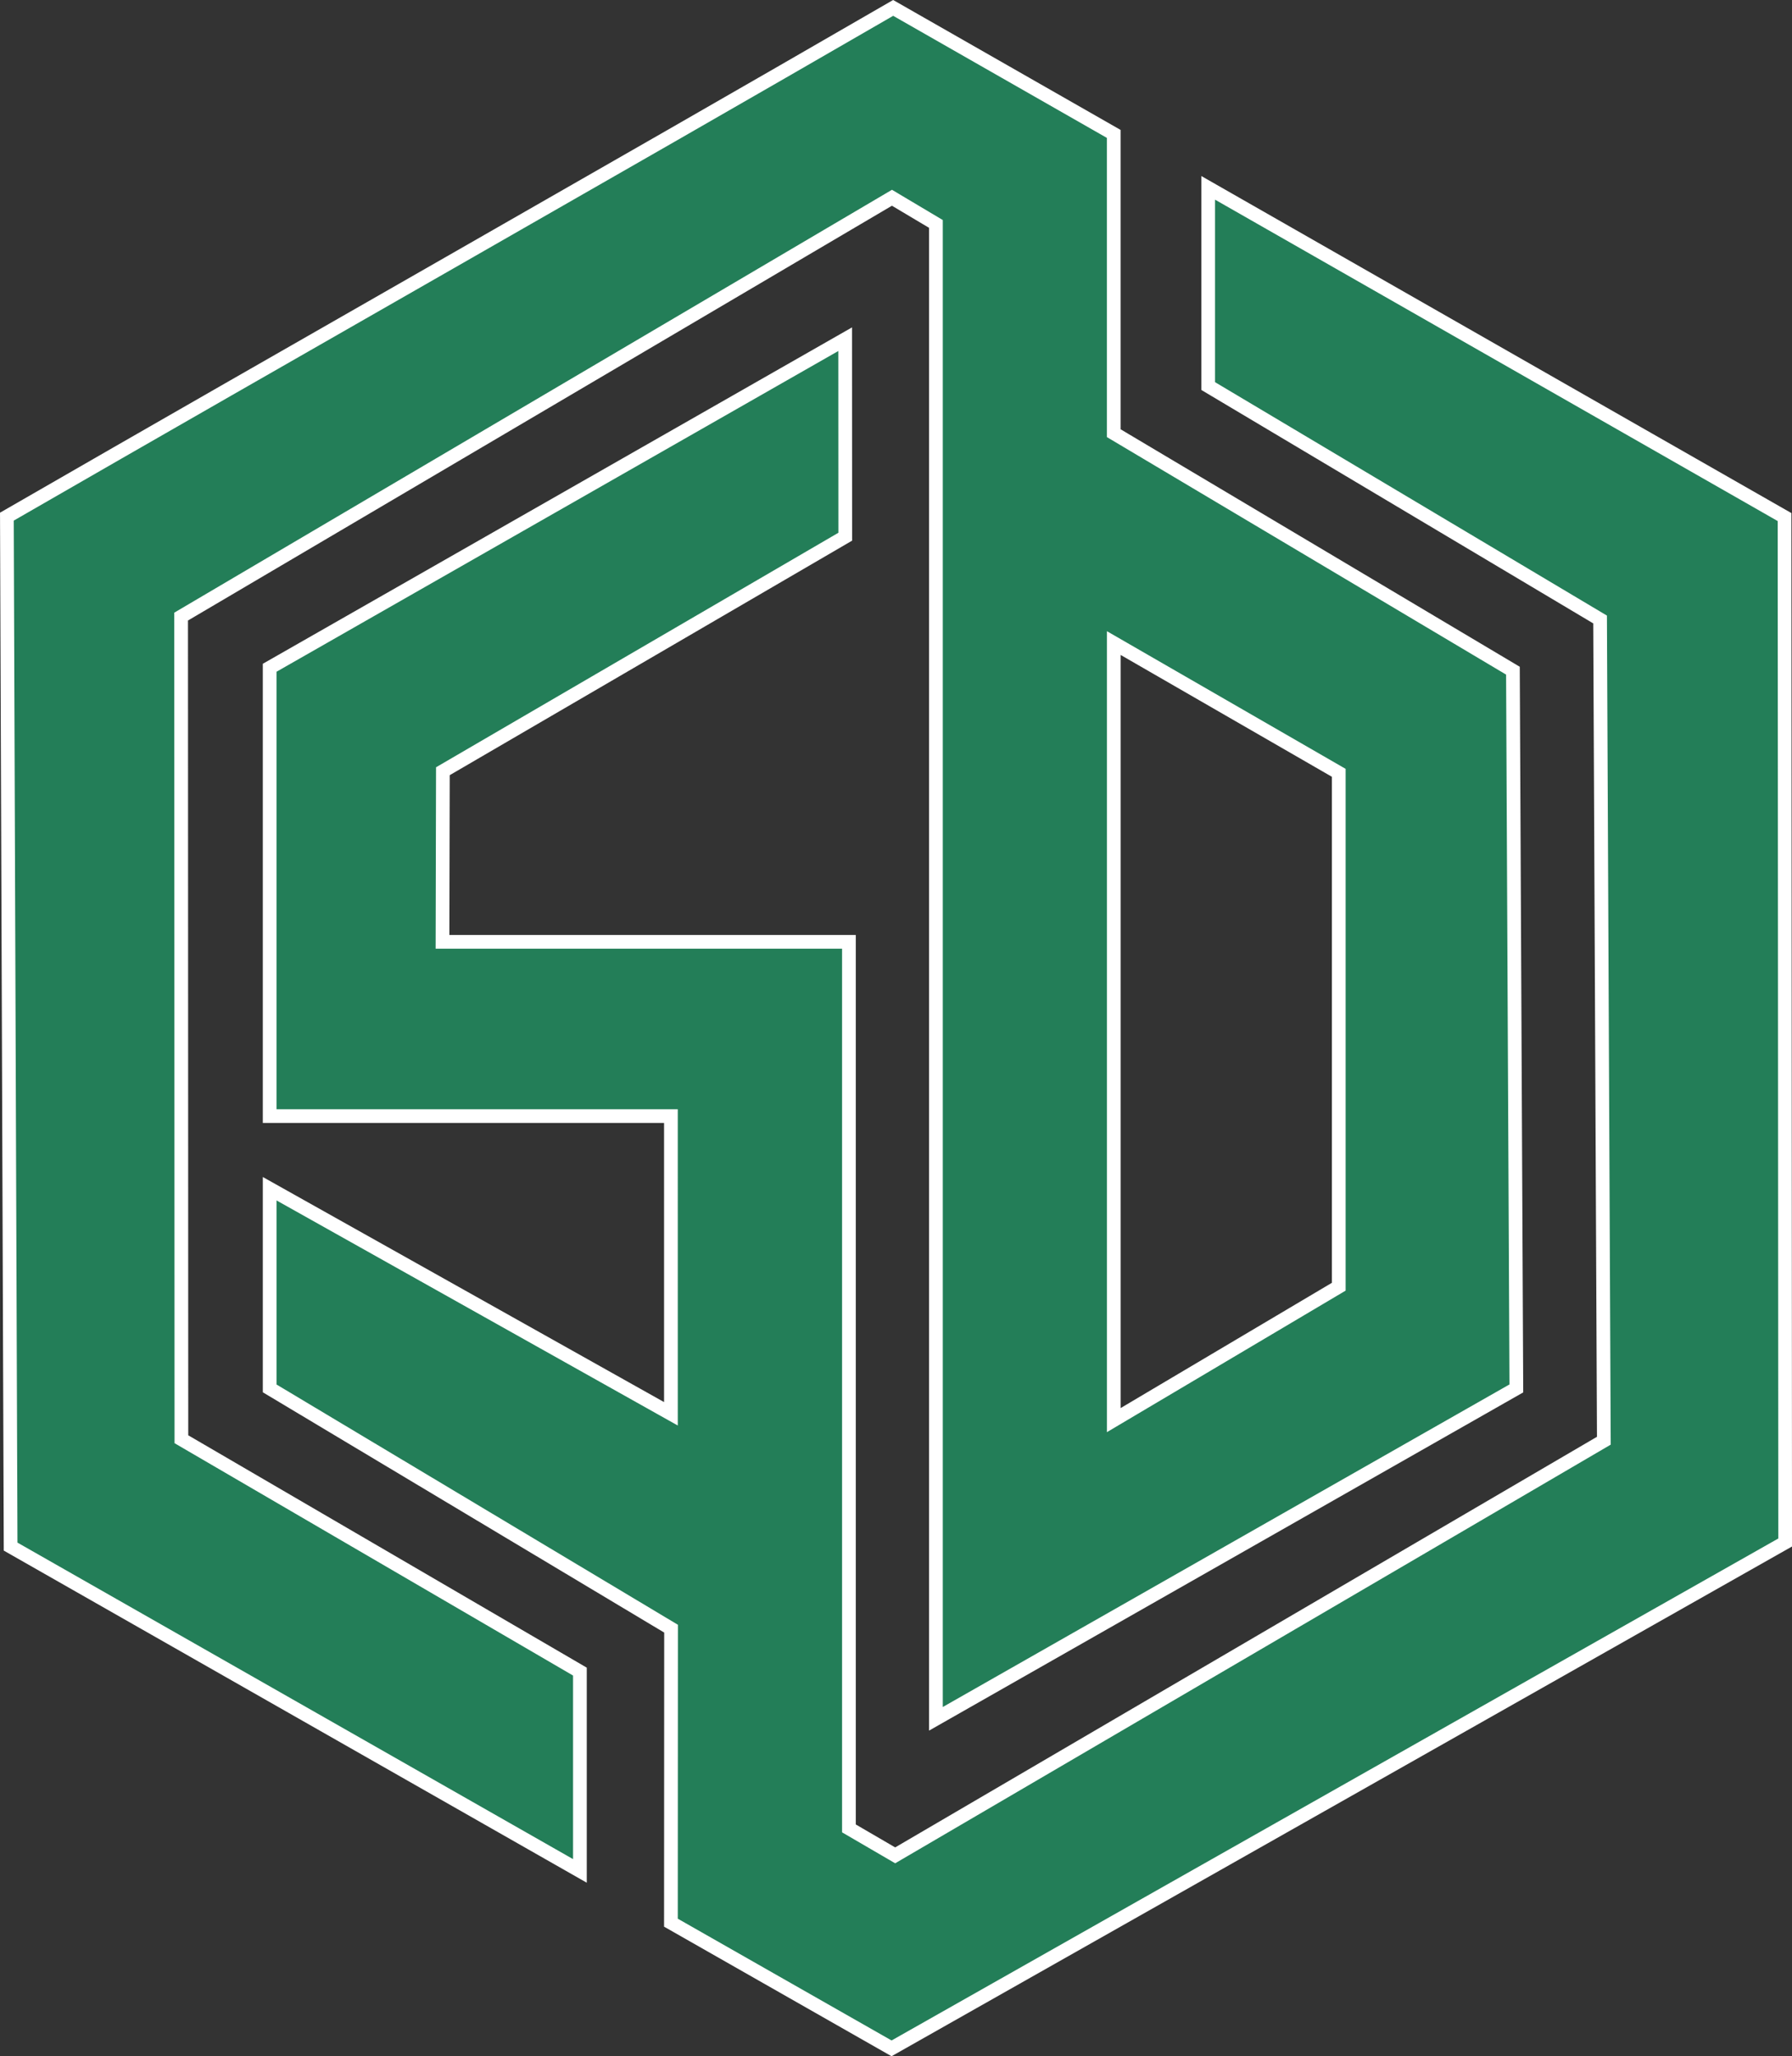 <?xml version="1.0" encoding="UTF-8" standalone="no"?> <svg xmlns="http://www.w3.org/2000/svg" xmlns:svg="http://www.w3.org/2000/svg" width="65.329mm" height="74.928mm" viewBox="0 0 65.329 74.928" version="1.1" id="svg1" xml:space="preserve"><rect x="0" y="0" width="65.329" height="74.928" fill="#333333" stroke="none"/><defs id="defs1"></defs><g id="layer1" transform="translate(-344.705,-50.054)"><path style="fill:#237e58;fill-opacity:1;stroke:#ffffff;stroke-width:0.5;stroke-dasharray:none;stroke-opacity:1" d="m 369.164,120.115 0.005,-10.713 -14.633,-8.756 v -7.276 l 14.628,8.202 -2.9e-4,-10.848 h -14.628 v -16.337 l 20.981,-11.973 0.003,7.197 -14.669,8.546 -0.014,6.218 h 14.817 v 16.109 16.196 l 1.686,0.982 25.835,-15.109 -0.137,-29.925 -14.287,-8.506 v -7.223 l 21.012,11.997 0.022,37.366 -32.577,18.433 z m -24.072,-13.704 -0.136,-37.531 c 10.776,-6.211 21.543,-12.312 32.31,-18.538 l 8.042,4.592 v 10.905 l 14.552,8.654 0.125,26.154 -21.16,12.039 V 58.214 l -1.603,-0.954 -25.914,15.262 0.01,29.977 14.528,8.467 v 7.263 z m 48.419,-28.196 -8.202,-4.728 V 101.802 l 8.202,-4.861 z" id="path171"></path></g></svg> 